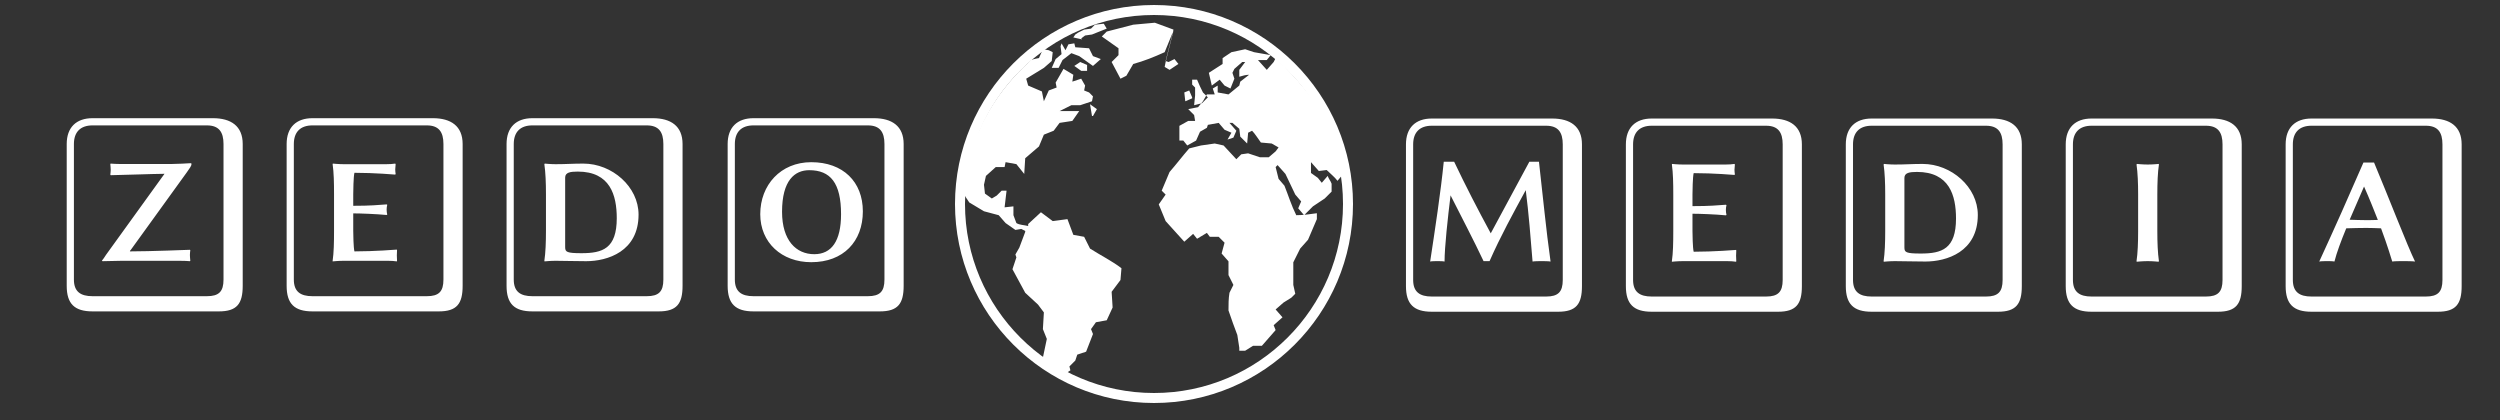 <svg xmlns:svg="http://www.w3.org/2000/svg" xmlns="http://www.w3.org/2000/svg" version="1.1" width="100%" height="100%" viewBox="0 0 250 42"><rect x="0" y="0" width="250" height="42" fill="#333333" stroke="none"/><path d="m134.8 20.4c0 10.7-8.7 19.4-19.4 19.4C104.7 39.8 96 31.1 96 20.4 96 9.7 104.7 1 115.4 1c10.7 0 19.4 8.7 19.4 19.4z" style="fill:#ffffff;fill-opacity:0;stroke:#ffffff"/><g transform="matrix(0.982,0,0,0.982,90.934,-2.834)"><path d="m44.1 20.7 0 0-0.5 0.6c-0.3-0.4-0.7-0.7-1.1-1.1l-0.8 0.1-0.8-0.9v1.1l0.7 0.5 0.4 0.5 0.6-0.7c0.1 0.3 0.3 0.5 0.4 0.8v0.8l-0.7 0.7-1.2 0.8-0.9 0.9-0.6-0.7 0.3-0.7-0.6-0.7-1-2.1-0.8-0.9-0.2 0.2 0.3 1.2 0.6 0.7c0.4 1 0.7 2 1.2 3 0.7 0 1.4-0.1 2.1-0.2v0.6l-0.9 2.1-0.8 0.9-0.7 1.4v2.3l0.2 0.9-0.4 0.4-0.8 0.5-0.8 0.7 0.7 0.8-0.9 0.8 0.2 0.5-1.4 1.6H35l-0.8 0.5H33.6V38.3L33.4 37c-0.3-0.8-0.6-1.6-0.9-2.5 0-0.6 0-1.2 0.1-1.8l0.4-0.8-0.5-1 0-1.4-0.7-0.8 0.3-1.1-0.6-0.6h-0.9l-0.3-0.4-1 0.6-0.4-0.5-0.9 0.8-1.9-2.1-0.7-1.7 0.7-1-0.4-0.4 0.8-1.9c0.7-0.8 1.3-1.6 2-2.4l1.2-0.3 1.4-0.2 0.9 0.2 1.3 1.4 0.5-0.5 0.7-0.1 1.2 0.4h0.9l0.7-0.6 0.3-0.4-0.7-0.4-1.1-0.1C35.5 17 35.2 16.5 34.9 16.2l-0.4 0.2-0.1 1.1-0.7-0.7-0.1-0.8-0.7-0.6h-0.3l0.7 0.8-0.3 0.7-0.6 0.2 0.4-0.7-0.7-0.3-0.6-0.7-1.1 0.2-0.1 0.3-0.7 0.4-0.4 0.9-0.9 0.5-0.4-0.5h-0.4v-1.5l0.9-0.5h0.7L29 14.6 28.4 14l1-0.2 0.5-0.6 0.4-0.7h0.8l-0.2-0.6 0.5-0.3v0.7l1.1 0.2 1.1-0.9 0.1-0.4 0.9-0.7c-0.3 0-0.7 0.1-1 0.2V10l0.6-0.8h-0.3l-0.8 0.7-0.2 0.4 0.2 0.6-0.4 1-0.6-0.3-0.5-0.6-0.8 0.6-0.3-1.3 1.4-0.9V8.8l0.9-0.6 1.4-0.3 0.9 0.3 1.7 0.3-0.4 0.5h-0.9l0.9 1 0.7-0.8 0.2-0.4c0 0 2.8 2.5 4.4 5.2 1.6 2.7 2.3 6 2.3 6.6zM26.1 9.2 26 9.7 26.5 10 27.4 9.4 27 8.9 26.4 9.2 26.1 9.1 26.9 5.9 25 5.2 22.8 5.4 20.1 6.1 19.6 6.6 21.3 7.8v0.7l-0.7 0.7 0.9 1.7 0.6-0.3 0.7-1.2C23.9 9.1 24.9 8.7 26 8.2L26.9 6M28.8 12.8l-0.3-0.7-0.5 0.2 0.1 0.9 0.7-0.3M29.1 12.6l-0.1 1 0.8-0.2 0.6-0.6-0.5-0.5C29.7 11.9 29.5 11.5 29.3 11h-0.5v0.5l0.3 0.3v0.7M18.4 28.2l-0.6-1.2-1.1-0.2-0.6-1.6-1.5 0.2-1.2-0.9-1.3 1.2v0.2C11.7 25.8 11.2 25.8 10.9 25.6L10.6 24.8V23.9L9.7 24 9.9 22.3H9.4l-0.5 0.5-0.5 0.3-0.7-0.5-0.1-0.9 0.2-0.9 1-0.9h0.9l0.1-0.5 1.1 0.2 0.8 1 0.1-1.6 1.4-1.2 0.5-1.2 1-0.4 0.6-0.8 1.3-0.2 0.7-1h-2l1.2-0.6h0.9l1.2-0.4 0.1-0.5-0.4-0.4-0.5-0.2 0.1-0.5-0.4-0.7-0.9 0.3 0.1-0.7-1-0.6-0.8 1.4 0.1 0.5-0.8 0.3-0.5 1.1-0.2-1L12.1 11.6 11.9 10.9 13.7 9.8 14.5 9.1 14.6 8.2 14.2 8 13.6 7.9 13.2 8.8c0 0-0.6 0.1-0.8 0.2-2 1.8-6 5.8-7 13.3 0 0.2 0.7 1.2 0.7 1.2l1.5 0.9 1.5 0.4 0.7 0.8 1 0.7 0.6-0.1 0.4 0.2v0.1l-0.6 1.6-0.4 0.7 0.1 0.3-0.4 1.2 1.3 2.4 1.3 1.2 0.6 0.8-0.1 1.7 0.4 1-0.4 1.9c0 0 0 0 0 0.2 0.1 0.2 2.3 1.5 2.5 1.3l0.3-0.2-0.1-0.4 0.6-0.6 0.2-0.6 0.9-0.3 0.7-1.8-0.2-0.5 0.5-0.7 1.1-0.2 0.6-1.3-0.1-1.6 0.9-1.2 0.1-1.2c-0.9-0.7-2.1-1.3-3.2-2M16.8 9.6l0.7 0.5h0.6V9.5L17.4 9.2 16.8 9.6M14.9 8.9l-0.4 0.9h0.7L15.6 9 16.5 8.3 17.3 8.6 18.7 9.6 19.5 8.9 18.7 8.6 18.3 7.8 16.9 7.7 16.8 7.3 16.2 7.4 15.9 8 15.5 7.3 15.4 7.6 15.5 8.4 14.9 8.9M17.5 6.8 17.9 6.5 18.6 6.4C19.1 6.2 19.6 6 20.1 5.8L19.8 5.3 18.9 5.4 18.5 5.8 17.8 5.9 17.2 6.2 16.9 6.4 16.7 6.7 17.6 6.9M18.7 14.7l0.4-0.7-0.7-0.5 0.2 1.2" fill="#fff"/></g><path d="m16.451 17.379-5.86 8.12c-0.08 0.12-0.22 0.36-0.4 0.56l0.06 0.06c0 0 1.48-0.04 1.94-0.04l5.74 0c0.54 0 0.82 0.02 1.06 0.04l0.04-0.04c-0.02-0.22-0.04-0.42-0.04-0.58 0-0.14 0.02-0.36 0.04-0.48l-0.04-0.04c0 0-4.04 0.16-6 0.16 0-0.08 0.08-0.14 0.08-0.14l5.62-7.78c0.3-0.42 0.46-0.64 0.46-0.82 0-0.06-0.04-0.08-0.1-0.08-0.24 0.02-1.42 0.08-1.9 0.08l-5.16 0c-0.34 0-0.68-0.02-0.92-0.04l-0.04 0.04c0.02 0.22 0.04 0.42 0.04 0.58 0 0.14-0.02 0.36-0.04 0.48l0.04 0.06c2.06-0.04 3.74-0.12 5.38-0.14zm-7.2-4.84 11.44 0c1.2 0 1.66 0.66 1.66 1.86l0 13.56c0 1.2-0.46 1.66-1.66 1.66l-11.44 0c-1.2 0-1.86-0.46-1.86-1.66l0-13.56c0-1.2 0.66-1.86 1.86-1.86zm15.02 16.04 0-14.18c0-1.8-1.18-2.58-2.98-2.58l-12.04 0c-1.62 0-2.58 0.92-2.58 2.58l0 14.18c0 1.8 0.78 2.56 2.58 2.56l12.64 0c1.8 0 2.38-0.76 2.38-2.56zM35.324 23.079l0-1.74M35.324 23.079l0-1.74c0.72 0 2.32 0.06 3.34 0.16l0.06-0.04c-0.04-0.14-0.06-0.36-0.06-0.5 0-0.14 0.02-0.34 0.06-0.48l-0.06-0.04c-0.88 0.06-1.56 0.14-3.34 0.14l0-1.16c0-0.26 0.02-1.78 0.12-2.14 2.02 0 4.08 0.18 4.08 0.18l0.04-0.06c-0.02-0.12-0.04-0.32-0.04-0.46 0-0.12 0.02-0.32 0.04-0.52l-0.04-0.06c-0.24 0.04-0.58 0.06-0.9 0.06l-4.26 0c-0.5 0-1.08-0.06-1.08-0.06l-0.02 0.06c0.12 0.84 0.14 1.86 0.14 3l0 3.66c0 1.14-0.02 2.2-0.14 3l0 0.06c0 0 0.58-0.06 1.1-0.06l4.42 0c0.32 0 0.66 0.02 0.9 0.06l0.02-0.06c0-0.2-0.02-0.38-0.02-0.54 0-0.14 0.02-0.4 0.02-0.52l-0.02-0.06c0 0-2.22 0.18-4.24 0.18-0.1-0.36-0.12-1.8-0.12-2.06zm-4.08-10.54 11.44 0c1.2 0 1.66 0.66 1.66 1.86l0 13.56c0 1.2-0.46 1.66-1.66 1.66l-11.44 0c-1.2 0-1.86-0.46-1.86-1.66l0-13.56c0-1.2 0.66-1.86 1.86-1.86zm15.02 16.04 0-14.18c0-1.8-1.18-2.58-2.98-2.58l-12.04 0c-1.62 0-2.58 0.92-2.58 2.58l0 14.18c0 1.8 0.78 2.56 2.58 2.56l12.64 0c1.8 0 2.38-0.76 2.38-2.56zM56.516 24.719l0-6.96c0-0.52 0.52-0.6 1.26-0.6 3.24 0 3.9 2.36 3.9 4.66 0 3.04-1.42 3.5-3.52 3.5-1.48 0-1.64-0.12-1.64-0.6zm-0.96-8.3c-0.52 0-1.08-0.06-1.08-0.06l-0.04 0.06c0.12 0.84 0.16 1.86 0.16 3l0 3.66c0 1.14-0.04 2.2-0.16 3l0.02 0.06c0 0 0.58-0.06 1.1-0.06 1.2 0 1.52 0.04 3.06 0.04 2.12 0 5.24-0.96 5.24-4.66 0-2.78-2.64-5.1-5.52-5.1-1.08 0-1.68 0.06-2.78 0.06zm-2.32-3.88 11.44 0c1.2 0 1.66 0.66 1.66 1.86l0 13.56c0 1.2-0.46 1.66-1.66 1.66l-11.44 0c-1.2 0-1.86-0.46-1.86-1.66l0-13.56c0-1.2 0.66-1.86 1.86-1.86zm15.02 16.04 0-14.18c0-1.8-1.18-2.58-2.98-2.58l-12.04 0c-1.62 0-2.58 0.92-2.58 2.58l0 14.18c0 1.8 0.78 2.56 2.58 2.56l12.64 0c1.8 0 2.38-0.76 2.38-2.56zM80.925 17.019c2.12 0 3.18 1.28 3.18 4.4 0 2.7-0.96 4-2.68 4-1.8 0-3.22-1.36-3.22-4.24 0-3.16 1.28-4.16 2.72-4.16zm5.36 4.12c0-2.96-1.98-4.92-5.16-4.92-3.06 0-5.1 2.28-5.1 5.2 0 2.84 2.14 4.8 5.1 4.8 3.22 0 5.16-2.08 5.16-5.08zm-10.94-8.6 11.44 0c1.2 0 1.66 0.66 1.66 1.86l0 13.56c0 1.2-0.46 1.66-1.66 1.66l-11.44 0c-1.2 0-1.86-0.46-1.86-1.66l0-13.56c0-1.2 0.66-1.86 1.86-1.86zm15.02 16.04 0-14.18c0-1.8-1.18-2.58-2.98-2.58l-12.04 0c-1.62 0-2.58 0.92-2.58 2.58l0 14.18c0 1.8 0.78 2.56 2.58 2.56l12.64 0c1.8 0 2.38-0.76 2.38-2.56zM144.376 16.173c-0.3 3.02-0.88 6.82-1.36 9.98 0.16-0.04 0.54-0.04 0.72-0.04 0.16 0 0.56 0 0.72 0.04 0-1.44 0.32-4.34 0.6-6.62 1.12 2.22 2.3 4.46 3.3 6.58l0.6 0c1.1-2.5 2.36-4.78 3.62-7.1 0.3 2.36 0.48 4.66 0.68 7.14 0.24-0.04 0.68-0.04 0.9-0.04 0.22 0 0.68 0 0.9 0.04-0.46-3.26-0.74-6.34-1.16-9.98l-0.96 0-3.86 7.16c-1.3-2.4-2.5-4.72-3.66-7.16l-1.04 0zm-1.2-3.6 11.44 0c1.2 0 1.66 0.66 1.66 1.86l0 13.56c0 1.2-0.46 1.66-1.66 1.66l-11.44 0c-1.2 0-1.86-0.46-1.86-1.66l0-13.56c0-1.2 0.66-1.86 1.86-1.86zm15.02 16.04 0-14.18c0-1.8-1.18-2.58-2.98-2.58l-12.04 0c-1.62 0-2.58 0.92-2.58 2.58l0 14.18c0 1.8 0.78 2.56 2.58 2.56l12.64 0c1.8 0 2.38-0.76 2.38-2.56zM169.248 23.113l0-1.74M169.248 23.113l0-1.74c0.72 0 2.32 0.06 3.34 0.16l0.06-0.04c-0.04-0.14-0.06-0.36-0.06-0.5 0-0.14 0.02-0.34 0.06-0.48l-0.06-0.04c-0.88 0.06-1.56 0.14-3.34 0.14l0-1.16c0-0.26 0.02-1.78 0.12-2.14 2.02 0 4.08 0.18 4.08 0.18l0.04-0.06c-0.02-0.12-0.04-0.32-0.04-0.46 0-0.12 0.02-0.32 0.04-0.52l-0.04-0.06c-0.24 0.04-0.58 0.06-0.9 0.06l-4.26 0c-0.5 0-1.08-0.06-1.08-0.06l-0.02 0.06c0.12 0.84 0.14 1.86 0.14 3l0 3.66c0 1.14-0.02 2.2-0.14 3l0 0.06c0 0 0.58-0.06 1.1-0.06l4.42 0c0.32 0 0.66 0.02 0.9 0.06l0.02-0.06c0-0.2-0.02-0.38-0.02-0.54 0-0.14 0.02-0.4 0.02-0.52l-0.02-0.06c0 0-2.22 0.18-4.24 0.18-0.1-0.36-0.12-1.8-0.12-2.06zm-4.08-10.54 11.44 0c1.2 0 1.66 0.66 1.66 1.86l0 13.56c0 1.2-0.46 1.66-1.66 1.66l-11.44 0c-1.2 0-1.86-0.46-1.86-1.66l0-13.56c0-1.2 0.66-1.86 1.86-1.86zm15.02 16.04 0-14.18c0-1.8-1.18-2.58-2.98-2.58l-12.04 0c-1.62 0-2.58 0.92-2.58 2.58l0 14.18c0 1.8 0.78 2.56 2.58 2.56l12.64 0c1.8 0 2.38-0.76 2.38-2.56zM190.441 24.753l0-6.96c0-0.52 0.52-0.6 1.26-0.6 3.24 0 3.9 2.36 3.9 4.66 0 3.04-1.42 3.5-3.52 3.5-1.48 0-1.64-0.12-1.64-0.6zm-0.96-8.3c-0.52 0-1.08-0.06-1.08-0.06l-0.04 0.06c0.12 0.84 0.16 1.86 0.16 3l0 3.66c0 1.14-0.04 2.2-0.16 3l0.02 0.06c0 0 0.58-0.06 1.1-0.06 1.2 0 1.52 0.04 3.06 0.04 2.12 0 5.24-0.96 5.24-4.66 0-2.78-2.64-5.1-5.52-5.1-1.08 0-1.68 0.06-2.78 0.06zm-2.32-3.88 11.44 0c1.2 0 1.66 0.66 1.66 1.86l0 13.56c0 1.2-0.46 1.66-1.66 1.66l-11.44 0c-1.2 0-1.86-0.46-1.86-1.66l0-13.56c0-1.2 0.66-1.86 1.86-1.86zm15.02 16.04 0-14.18c0-1.8-1.18-2.58-2.98-2.58l-12.04 0c-1.62 0-2.58 0.92-2.58 2.58l0 14.18c0 1.8 0.78 2.56 2.58 2.56l12.64 0c1.8 0 2.38-0.76 2.38-2.56zM213.813 19.453l0 3.66c0 1.14-0.04 2.2-0.16 3l0.02 0.06c0 0 0.58-0.06 1.1-0.06 0.52 0 1.08 0.06 1.08 0.06l0.04-0.06c-0.12-0.84-0.16-1.86-0.16-3l0-3.66c0-1.14 0.04-2.22 0.16-3l-0.02-0.06c0 0-0.58 0.06-1.1 0.06-0.52 0-1.08-0.06-1.08-0.06l-0.04 0.06c0.12 0.84 0.16 1.86 0.16 3zm-4.66-6.88 11.44 0c1.2 0 1.66 0.66 1.66 1.86l0 13.56c0 1.2-0.46 1.66-1.66 1.66l-11.44 0c-1.2 0-1.86-0.46-1.86-1.66l0-13.56c0-1.2 0.66-1.86 1.86-1.86zm15.02 16.04 0-14.18c0-1.8-1.18-2.58-2.98-2.58l-12.04 0c-1.62 0-2.58 0.92-2.58 2.58l0 14.18c0 1.8 0.78 2.56 2.58 2.56l12.64 0c1.8 0 2.38-0.76 2.38-2.56zM231.145 12.573l11.44 0c1.2 0 1.66 0.66 1.66 1.86l0 13.56c0 1.2-0.46 1.66-1.66 1.66l-11.44 0c-1.2 0-1.86-0.46-1.86-1.66l0-13.56c0-1.2 0.66-1.86 1.86-1.86zm15.02 16.04 0-14.18c0-1.8-1.18-2.58-2.98-2.58l-12.04 0c-1.62 0-2.58 0.92-2.58 2.58l0 14.18c0 1.8 0.78 2.56 2.58 2.56l12.64 0c1.8 0 2.38-0.76 2.38-2.56zm-9.76-9.96c0.56 1.26 1 2.38 1.38 3.34-0.42 0.02-0.9 0.02-1.24 0.02-0.44 0-1.1-0.02-1.58-0.04 0.48-1.12 1-2.3 1.44-3.32zm-1.78 4.18c0.58-0.02 1.46-0.04 2-0.04 0.46 0 0.98 0.02 1.48 0.04 0.7 1.88 1.02 3.02 1.12 3.32 0.26-0.04 0.82-0.04 1.06-0.04 0.26 0 0.96 0 1.22 0.04-0.74-1.5-2.72-6.62-4.1-9.9l-1.06 0c-1.44 3.32-2.9 6.6-4.42 9.9 0.18-0.04 0.68-0.04 0.84-0.04 0.16 0 0.5 0 0.68 0.04 0.22-0.88 0.66-2.06 1.18-3.32z" fill="#fff"/></svg>
